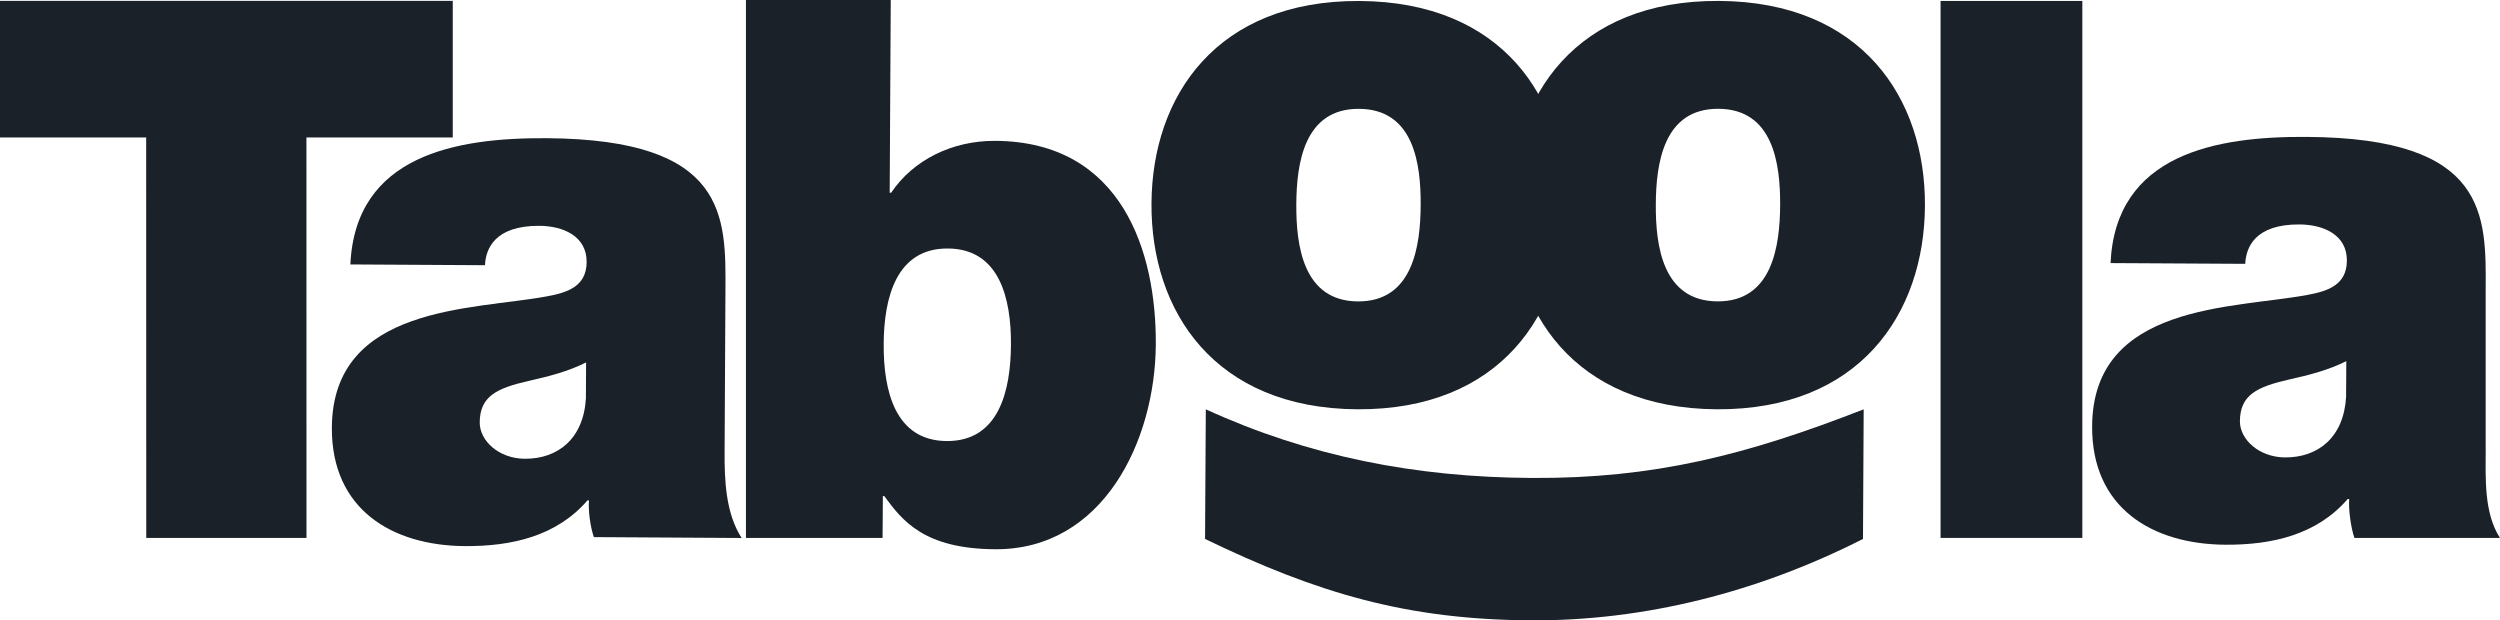 <?xml version="1.0" encoding="UTF-8"?> <svg xmlns="http://www.w3.org/2000/svg" width="133" height="33" viewBox="0 0 133 33" fill="none"><g clip-path="url(#clip0_10097_1040)"><path d="M7.776 7.314H0V0.045H24.087V7.314H16.302L16.305 28.617H7.781L7.776 7.314Z" fill="#1A2128"></path><path d="M31.18 19.281C30.243 19.754 29.189 20.027 28.141 20.261C26.424 20.651 25.527 21.082 25.521 22.477C25.516 23.436 26.522 24.397 27.922 24.406C29.673 24.416 31.04 23.349 31.17 21.195L31.18 19.281ZM38.549 23.992C38.538 25.546 38.606 27.3 39.454 28.621L31.593 28.574C31.402 28.014 31.29 27.176 31.334 26.62H31.255C29.61 28.523 27.234 29.066 24.741 29.053C20.851 29.028 17.632 27.097 17.655 22.752C17.694 16.214 25.166 16.498 29.099 15.765C30.151 15.571 31.203 15.258 31.209 13.943C31.218 12.547 29.938 12.019 28.693 12.014C26.32 12.002 25.843 13.233 25.801 14.109L18.64 14.068C18.905 8.249 24.28 7.324 29.068 7.352C38.718 7.411 38.618 11.516 38.593 15.501L38.549 23.992Z" fill="#1A2128"></path><path d="M50.426 13.22C47.663 13.203 47.027 15.871 47.012 18.299C46.998 20.77 47.606 23.447 50.368 23.464C53.132 23.479 53.769 20.813 53.783 18.339C53.798 15.91 53.189 13.233 50.426 13.22ZM39.684 0H47.388L47.332 10.252H47.41C48.587 8.505 50.654 7.48 52.952 7.493C59.721 7.535 61.517 13.444 61.489 18.309C61.46 23.49 58.664 29.252 52.945 29.22C49.17 29.196 48.011 27.715 47.045 26.392H46.968L46.953 28.617H39.684V0Z" fill="#1A2128"></path><path d="M72.302 5.79C69.383 5.771 68.976 8.681 68.963 10.872C68.952 13.063 69.324 16.018 72.241 16.035C75.159 16.052 75.567 13.105 75.58 10.91C75.593 8.718 75.219 5.807 72.302 5.79ZM72.21 21.774C64.62 21.729 61.224 16.566 61.259 10.827C61.292 5.086 64.743 0.006 72.333 0.053C79.923 0.096 83.319 5.217 83.286 10.959C83.251 16.696 79.8 21.819 72.21 21.774Z" fill="#1A2128"></path><path d="M91.424 5.788C88.506 5.769 88.1 8.679 88.089 10.872C88.074 13.063 88.448 16.016 91.367 16.033C94.282 16.052 94.691 13.103 94.704 10.909C94.715 8.718 94.341 5.805 91.424 5.788ZM91.332 21.774C83.744 21.727 80.348 16.564 80.383 10.825C80.414 5.085 83.867 0.004 91.455 0.049C99.043 0.094 102.439 5.215 102.407 10.955C102.374 16.698 98.922 21.817 91.332 21.774Z" fill="#1A2128"></path><path d="M103.238 0.051H110.78V28.617H103.238V0.051Z" fill="#1A2128"></path><path d="M124.823 19.213C123.887 19.684 122.833 19.958 121.784 20.189C120.066 20.579 119.172 21.013 119.163 22.407C119.157 23.364 120.164 24.325 121.564 24.335C123.317 24.344 124.683 23.278 124.812 21.124L124.823 19.213ZM132.24 23.918C132.233 25.473 132.148 27.297 132.998 28.617H125.254C125.064 28.058 124.934 27.104 124.978 26.549L124.899 26.547C123.254 28.45 120.879 28.994 118.387 28.979C114.494 28.953 111.275 27.021 111.301 22.677C111.34 16.138 118.808 16.425 122.743 15.692C123.795 15.498 124.847 15.185 124.854 13.87C124.864 12.473 123.583 11.948 122.336 11.94C119.961 11.927 119.489 13.159 119.446 14.036L112.281 13.996C112.548 8.178 117.925 7.25 122.711 7.283C132.361 7.337 132.262 11.445 132.238 15.43V23.918H132.24Z" fill="#1A2128"></path><path d="M64.149 21.776C69.62 24.28 75.296 25.392 81.483 25.427C87.982 25.467 92.91 24.21 99.148 21.776L99.111 28.672C93.528 31.508 87.472 33.038 81.439 33.002C74.862 32.962 70.124 31.579 64.109 28.672L64.149 21.776Z" fill="#1A2128"></path></g><defs><clipPath id="clip0_10097_1040"><rect width="133" height="33" fill="white"></rect></clipPath></defs></svg> 